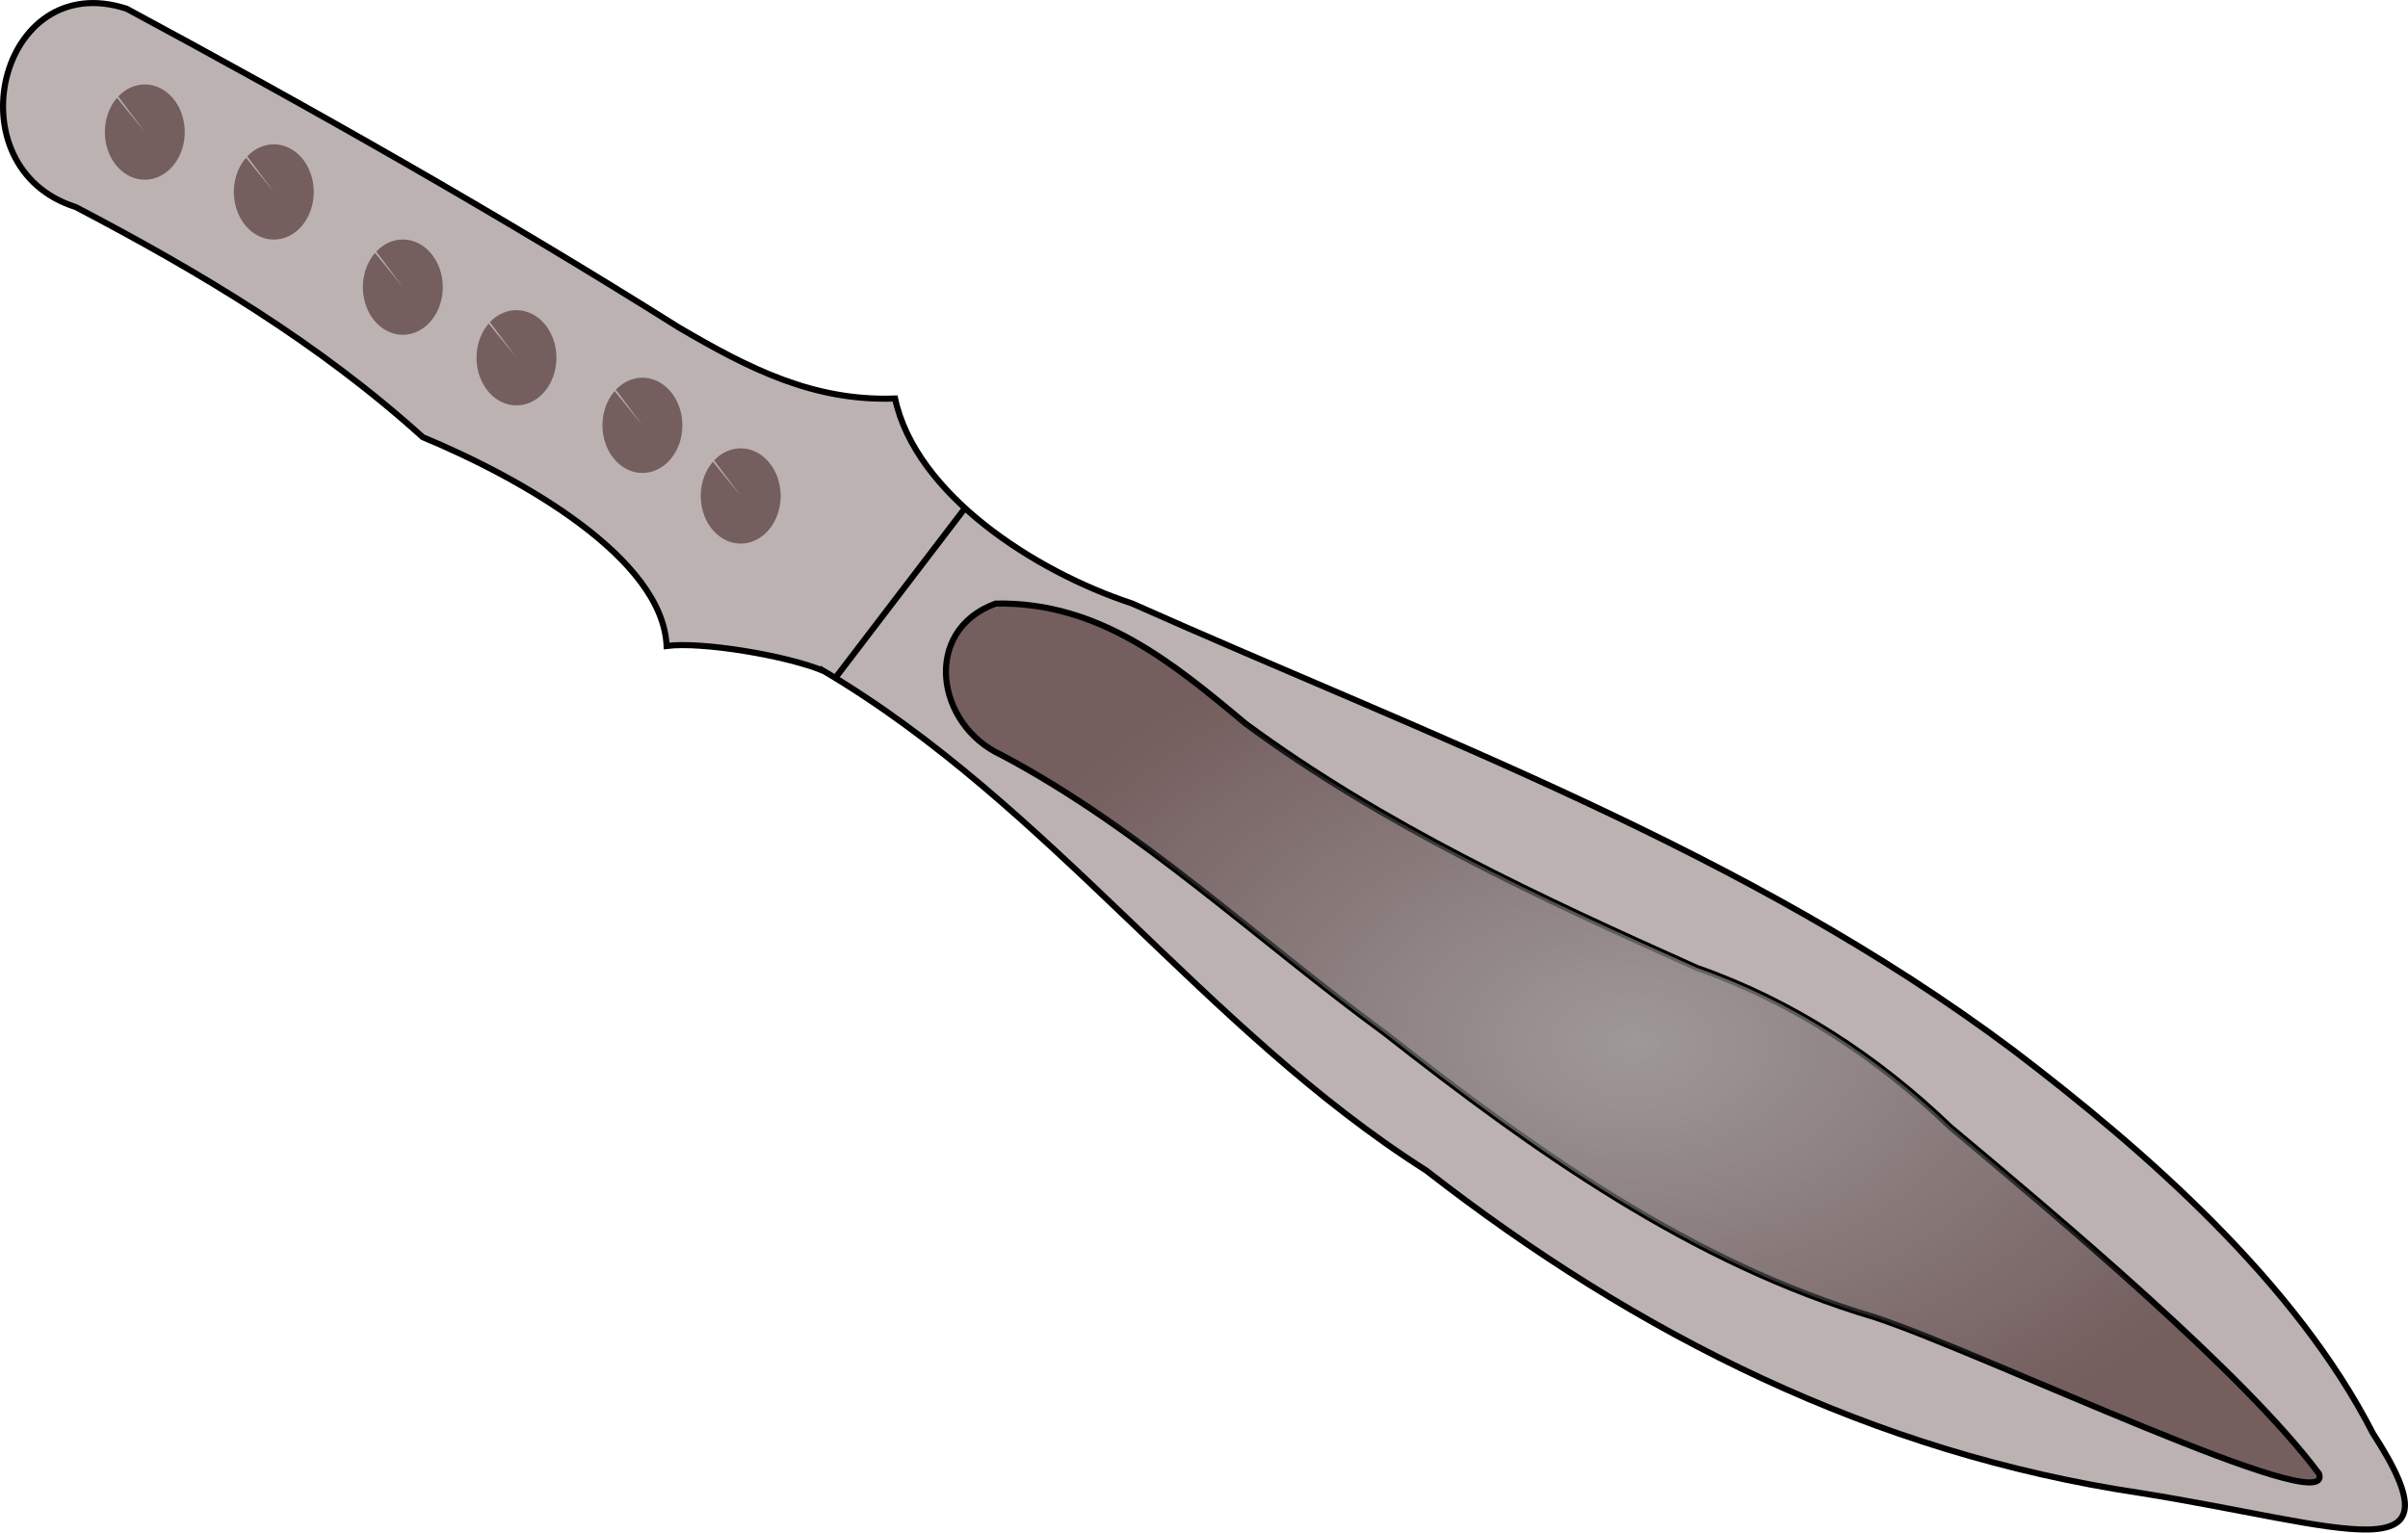 <svg xmlns="http://www.w3.org/2000/svg" viewBox="0 0 396.22 252.24" version="1.0"><defs><radialGradient id="a" gradientUnits="userSpaceOnUse" cy="188.09" cx="290.32" gradientTransform="matrix(1 0 0 .642 0 67.415)" r="113.52"><stop offset="0" stop-color="#b3b3b3"/><stop offset="1" stop-color="#b3b3b3" stop-opacity="0"/></radialGradient></defs><path d="M135.028 108.909c.17 0 .34 0 0 0z" stroke="#000" fill="none"/><path d="M135.528 110.429c37.31 22.07 62.66 59.04 99.16 82.23 34.8 27.1 73.43 46.47 117.5 53.07 33.55 5.36 53.69 13.93 38.25-9.83-12.69-24.81-37.33-46.44-59.26-63.12-43.73-32.75-95.5-51.46-144.94-73.47-16.11-5.3-35.58-18.001-38.96-33.719-13.41.483-23.96-4.873-35.62-11.716-29.58-18.611-60.118-35.89-90.809-52.436-21.064-6.884-28.864 26.19-8.388 32.636 20.422 10.709 39.854 22.288 57.1 37.874 16.427 6.843 39.487 19.931 40.127 34.371 5.74-.76 19.75 1.57 25.84 4.11z" fill-rule="evenodd" stroke="#000" fill="#bcb2b2"/><path d="M137.558 111.439l21.22-27.8" stroke="#000" fill="none"/><path d="M163.828 99.339c-12.15 4.43-9.87 19.96.95 24.92 23.05 12.24 42.09 30.42 63.03 45.74 24.53 19.26 50.52 37.89 80.79 46.84 18.31 6.09 75.8 33.68 72.98 25.72-12.32-16.56-43.12-42.37-60.68-57.07-11.94-11.48-26.02-20.72-41.69-26.19-25.68-11.49-51.52-23.44-74.25-40.19-11.91-9.98-24.19-20.1-41.13-19.77z" fill-rule="evenodd" stroke="#000" fill="#745e5e"/><path d="M19.456 15.888a6.57 7.834 0 11-.197.218l4.576 5.622zM40.686 25.744a6.57 7.834 0 11-.197.218l4.576 5.622zM61.913 41.411a6.57 7.834 0 11-.197.218l4.576 5.622zM80.614 53.036a6.57 7.834 0 11-.197.218l4.576 5.622zM101.336 64.155a6.57 7.834 0 11-.197.218l4.576 5.622zM117.509 75.78a6.57 7.834 0 11-.197.218l4.576 5.622z" fill="#745e5e"/><path d="M185.48 115.77c-12.15 4.43-9.87 19.96.95 24.92 23.05 12.24 42.09 30.42 63.03 45.74 24.53 19.26 50.52 37.89 80.79 46.84 18.31 6.09 75.8 33.68 72.98 25.72-12.32-16.56-43.12-42.37-60.68-57.07-11.94-11.48-26.02-20.72-41.69-26.19-25.68-11.49-51.52-23.44-74.25-40.19-11.91-9.98-24.19-20.1-41.13-19.77z" opacity=".687" fill-rule="evenodd" fill="url(#a)" transform="translate(-21.652 -16.431)"/></svg>